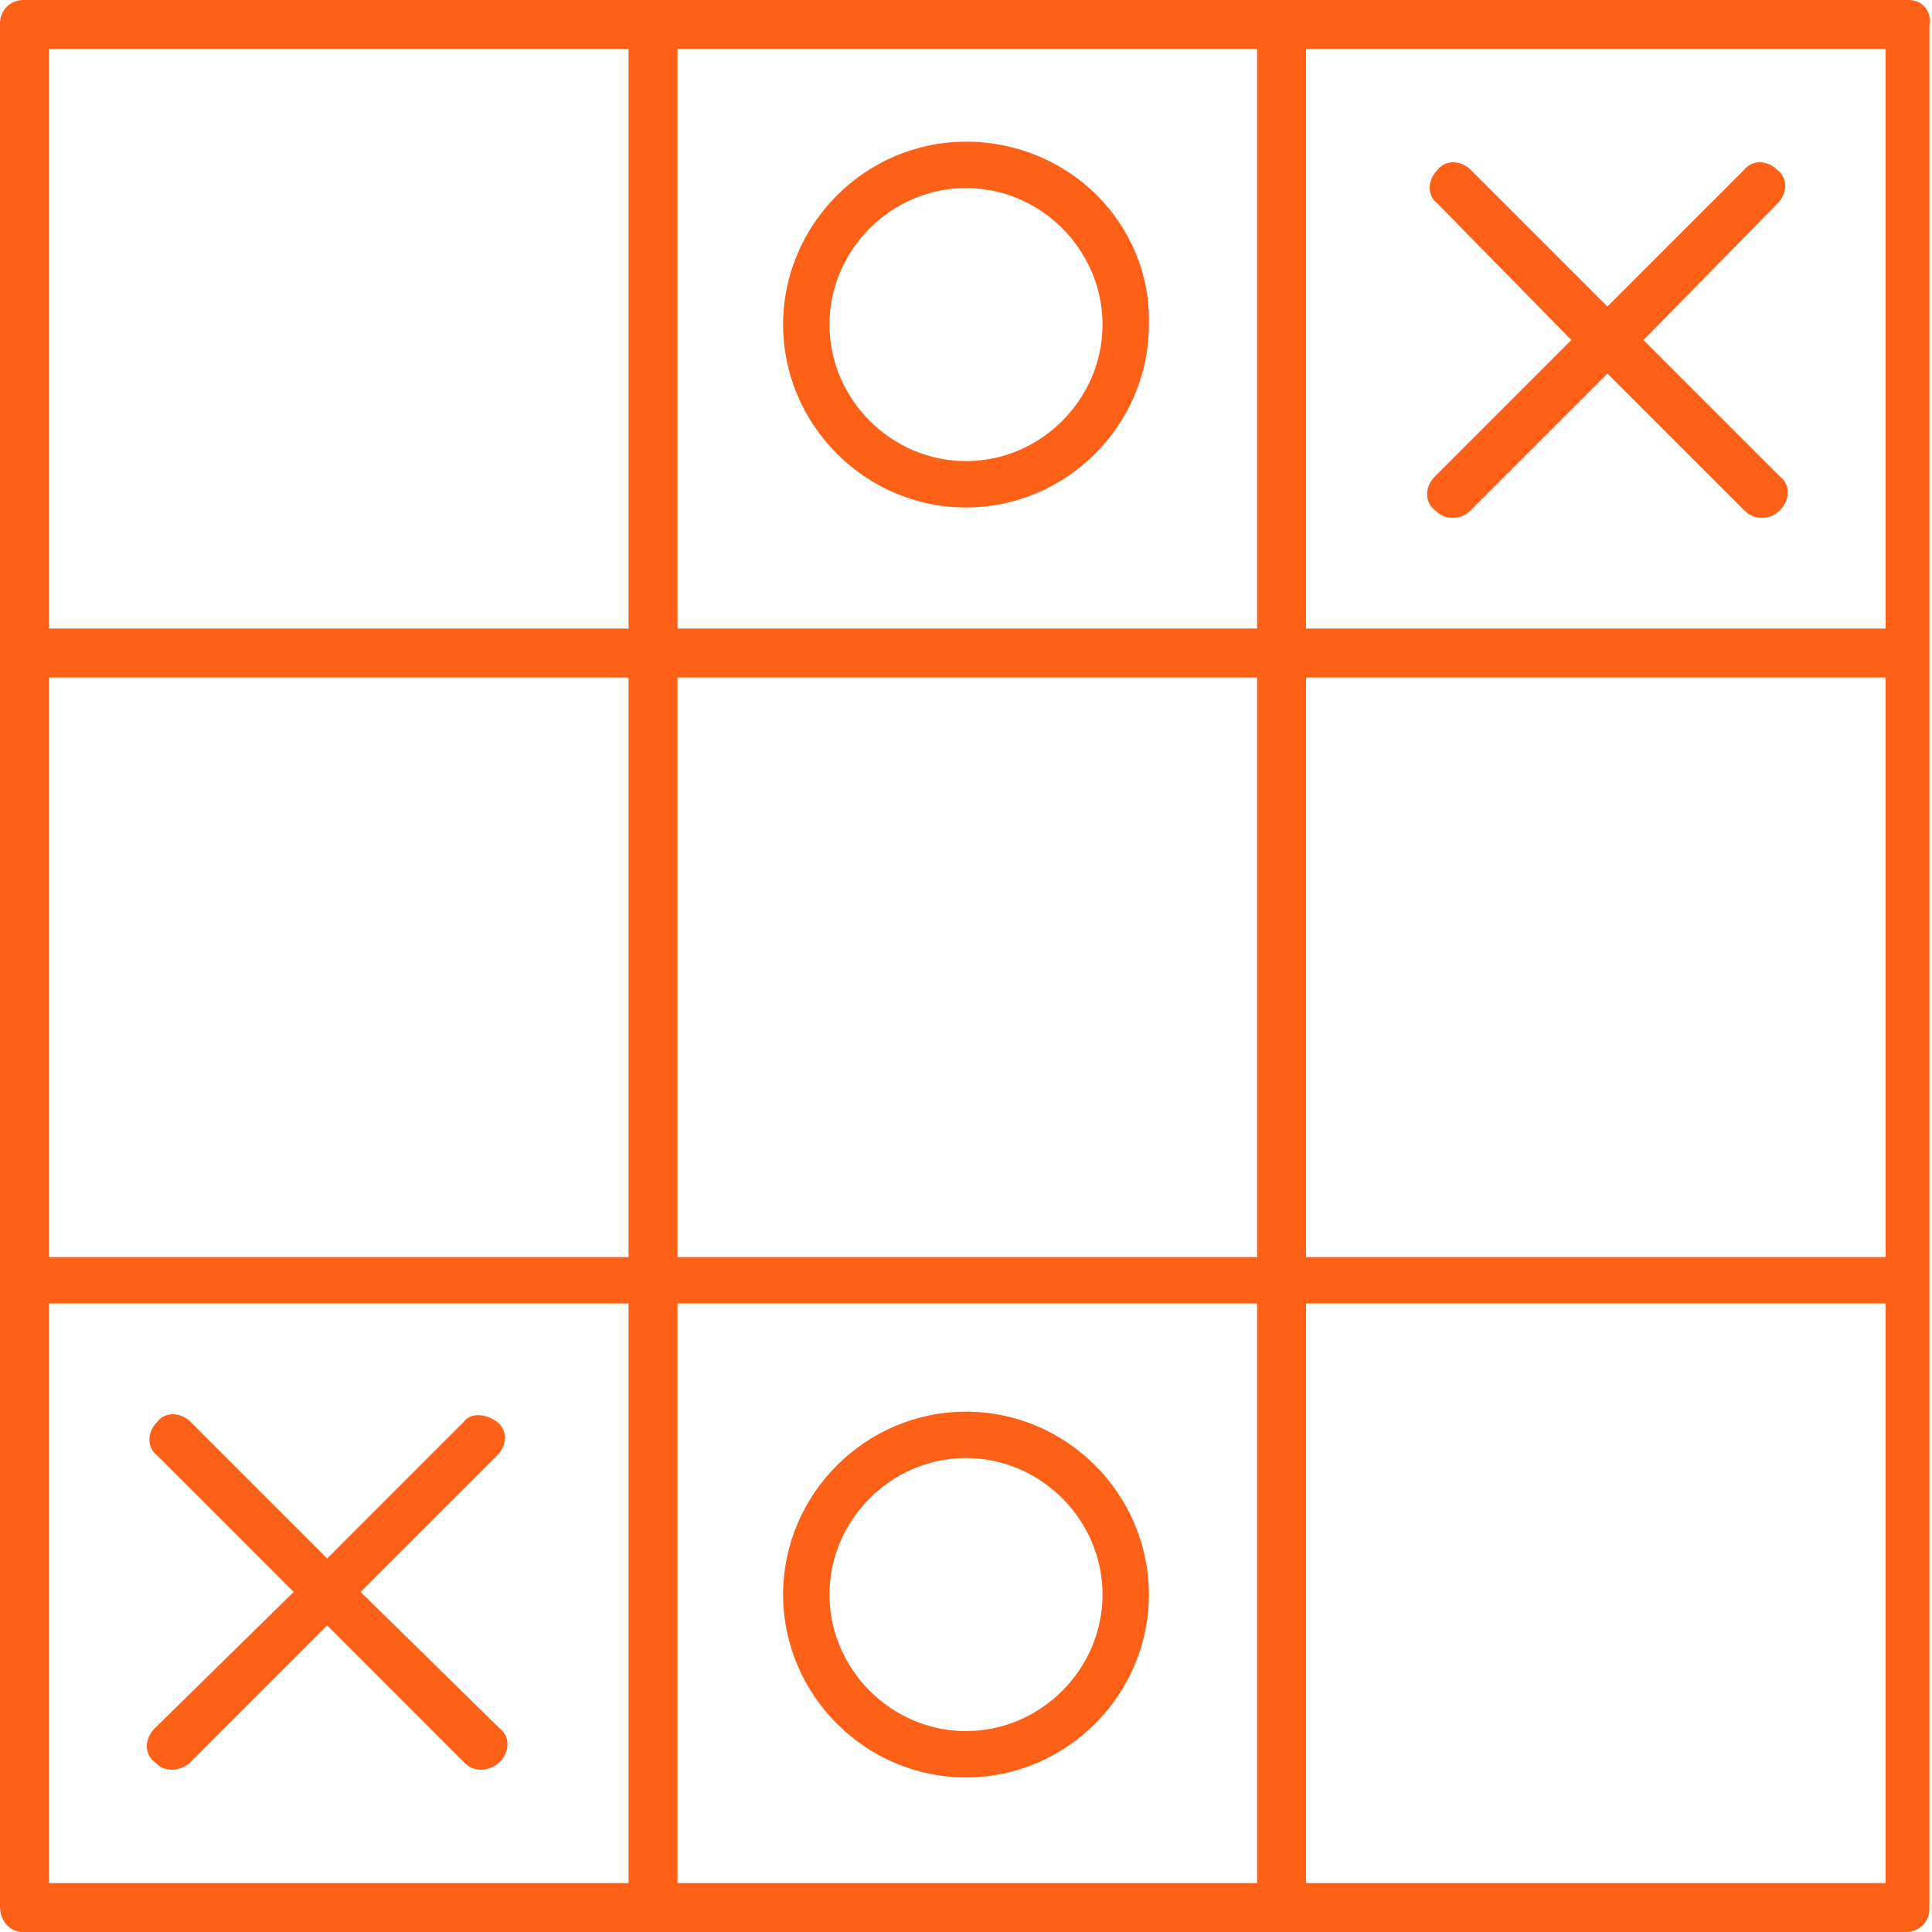 <?xml version="1.0" encoding="utf-8"?>
<!-- Generator: Adobe Illustrator 24.0.1, SVG Export Plug-In . SVG Version: 6.00 Build 0)  -->
<svg version="1.1" id="Layer_1" xmlns="http://www.w3.org/2000/svg" xmlns:xlink="http://www.w3.org/1999/xlink" x="0px" y="0px"
	 viewBox="0 0 75 75" style="enable-background:new 0 0 75 75;" xml:space="preserve">
<style type="text/css">
	.st0{display:none;}
	.st1{display:inline;}
	.st2{fill:#FFFFFF;}
	.st3{fill:#FD6017;}
</style>
<g id="Layer_1_1_" class="st0">
	<g class="st1">
		<path class="st2" d="M37.5,75L37.5,75C16.8,75,0,58.2,0,37.5l0,0C0,16.8,16.8,0,37.5,0l0,0C58.2,0,75,16.8,75,37.5l0,0
			C75,58.2,58.2,75,37.5,75z"/>
	</g>
</g>
<path class="st3" d="M0.9,75h73.1c0.5,0,0.9-0.4,0.9-0.9l0-73.1C75,0.4,74.6,0,74.1,0H0.9C0.4,0,0,0.4,0,0.9v73.1
	C0,74.6,0.4,75,0.9,75L0.9,75z M48.8,26.3v22.5H26.3V26.3H48.8z M26.3,24.4V1.9h22.5v22.5H26.3z M73.1,48.8H50.7V26.3h22.5V48.8z
	 M48.8,50.6v22.5H26.3V50.6H48.8z M24.4,48.8H1.9V26.3h22.5V48.8z M1.9,50.6h22.5v22.5l-22.5,0V50.6z M50.7,73.1V50.6h22.5v22.5
	H50.7z M73.1,24.4H50.7V1.9h22.5V24.4z M24.4,1.9v22.5l-22.5,0V1.9L24.4,1.9z"/>
<path class="st3" d="M61,13.2l-5.3,5.3c-0.4,0.4-0.4,1,0,1.3c0.2,0.2,0.4,0.3,0.7,0.3s0.5-0.1,0.7-0.3l5.3-5.3l5.3,5.3
	c0.2,0.2,0.4,0.3,0.7,0.3s0.5-0.1,0.7-0.3c0.4-0.4,0.4-1,0-1.3l-5.3-5.3L69,7.9c0.4-0.4,0.4-1,0-1.3c-0.4-0.4-1-0.4-1.3,0l-5.3,5.3
	l-5.3-5.3c-0.4-0.4-1-0.4-1.3,0c-0.4,0.4-0.4,1,0,1.3L61,13.2z"/>
<path class="st3" d="M14,61.8l5.3-5.3c0.4-0.4,0.4-1,0-1.3s-1-0.4-1.3,0l-5.3,5.3l-5.3-5.3c-0.4-0.4-1-0.4-1.3,0
	c-0.4,0.4-0.4,1,0,1.3l5.3,5.3L6,67.1c-0.4,0.4-0.4,1,0,1.3c0.2,0.2,0.4,0.3,0.7,0.3c0.2,0,0.5-0.1,0.7-0.3l5.3-5.3l5.3,5.3
	c0.2,0.2,0.4,0.3,0.7,0.3c0.2,0,0.5-0.1,0.7-0.3c0.4-0.4,0.4-1,0-1.3L14,61.8z"/>
<path class="st3" d="M37.5,69c3.9,0,7.1-3.2,7.1-7.1c0-3.9-3.2-7.1-7.1-7.1s-7.1,3.2-7.1,7.1C30.4,65.8,33.6,69,37.5,69z M37.5,56.6
	c2.9,0,5.3,2.4,5.3,5.3s-2.4,5.3-5.3,5.3s-5.3-2.4-5.3-5.3S34.6,56.6,37.5,56.6z"/>
<path class="st3" d="M37.5,5.5c-3.9,0-7.1,3.2-7.1,7.1c0,3.9,3.2,7.1,7.1,7.1s7.1-3.2,7.1-7.1C44.7,8.7,41.5,5.5,37.5,5.5L37.5,5.5z
	 M37.5,17.9c-2.9,0-5.3-2.4-5.3-5.3c0-2.9,2.4-5.3,5.3-5.3s5.3,2.4,5.3,5.3C42.8,15.5,40.4,17.9,37.5,17.9z"/>
</svg>
